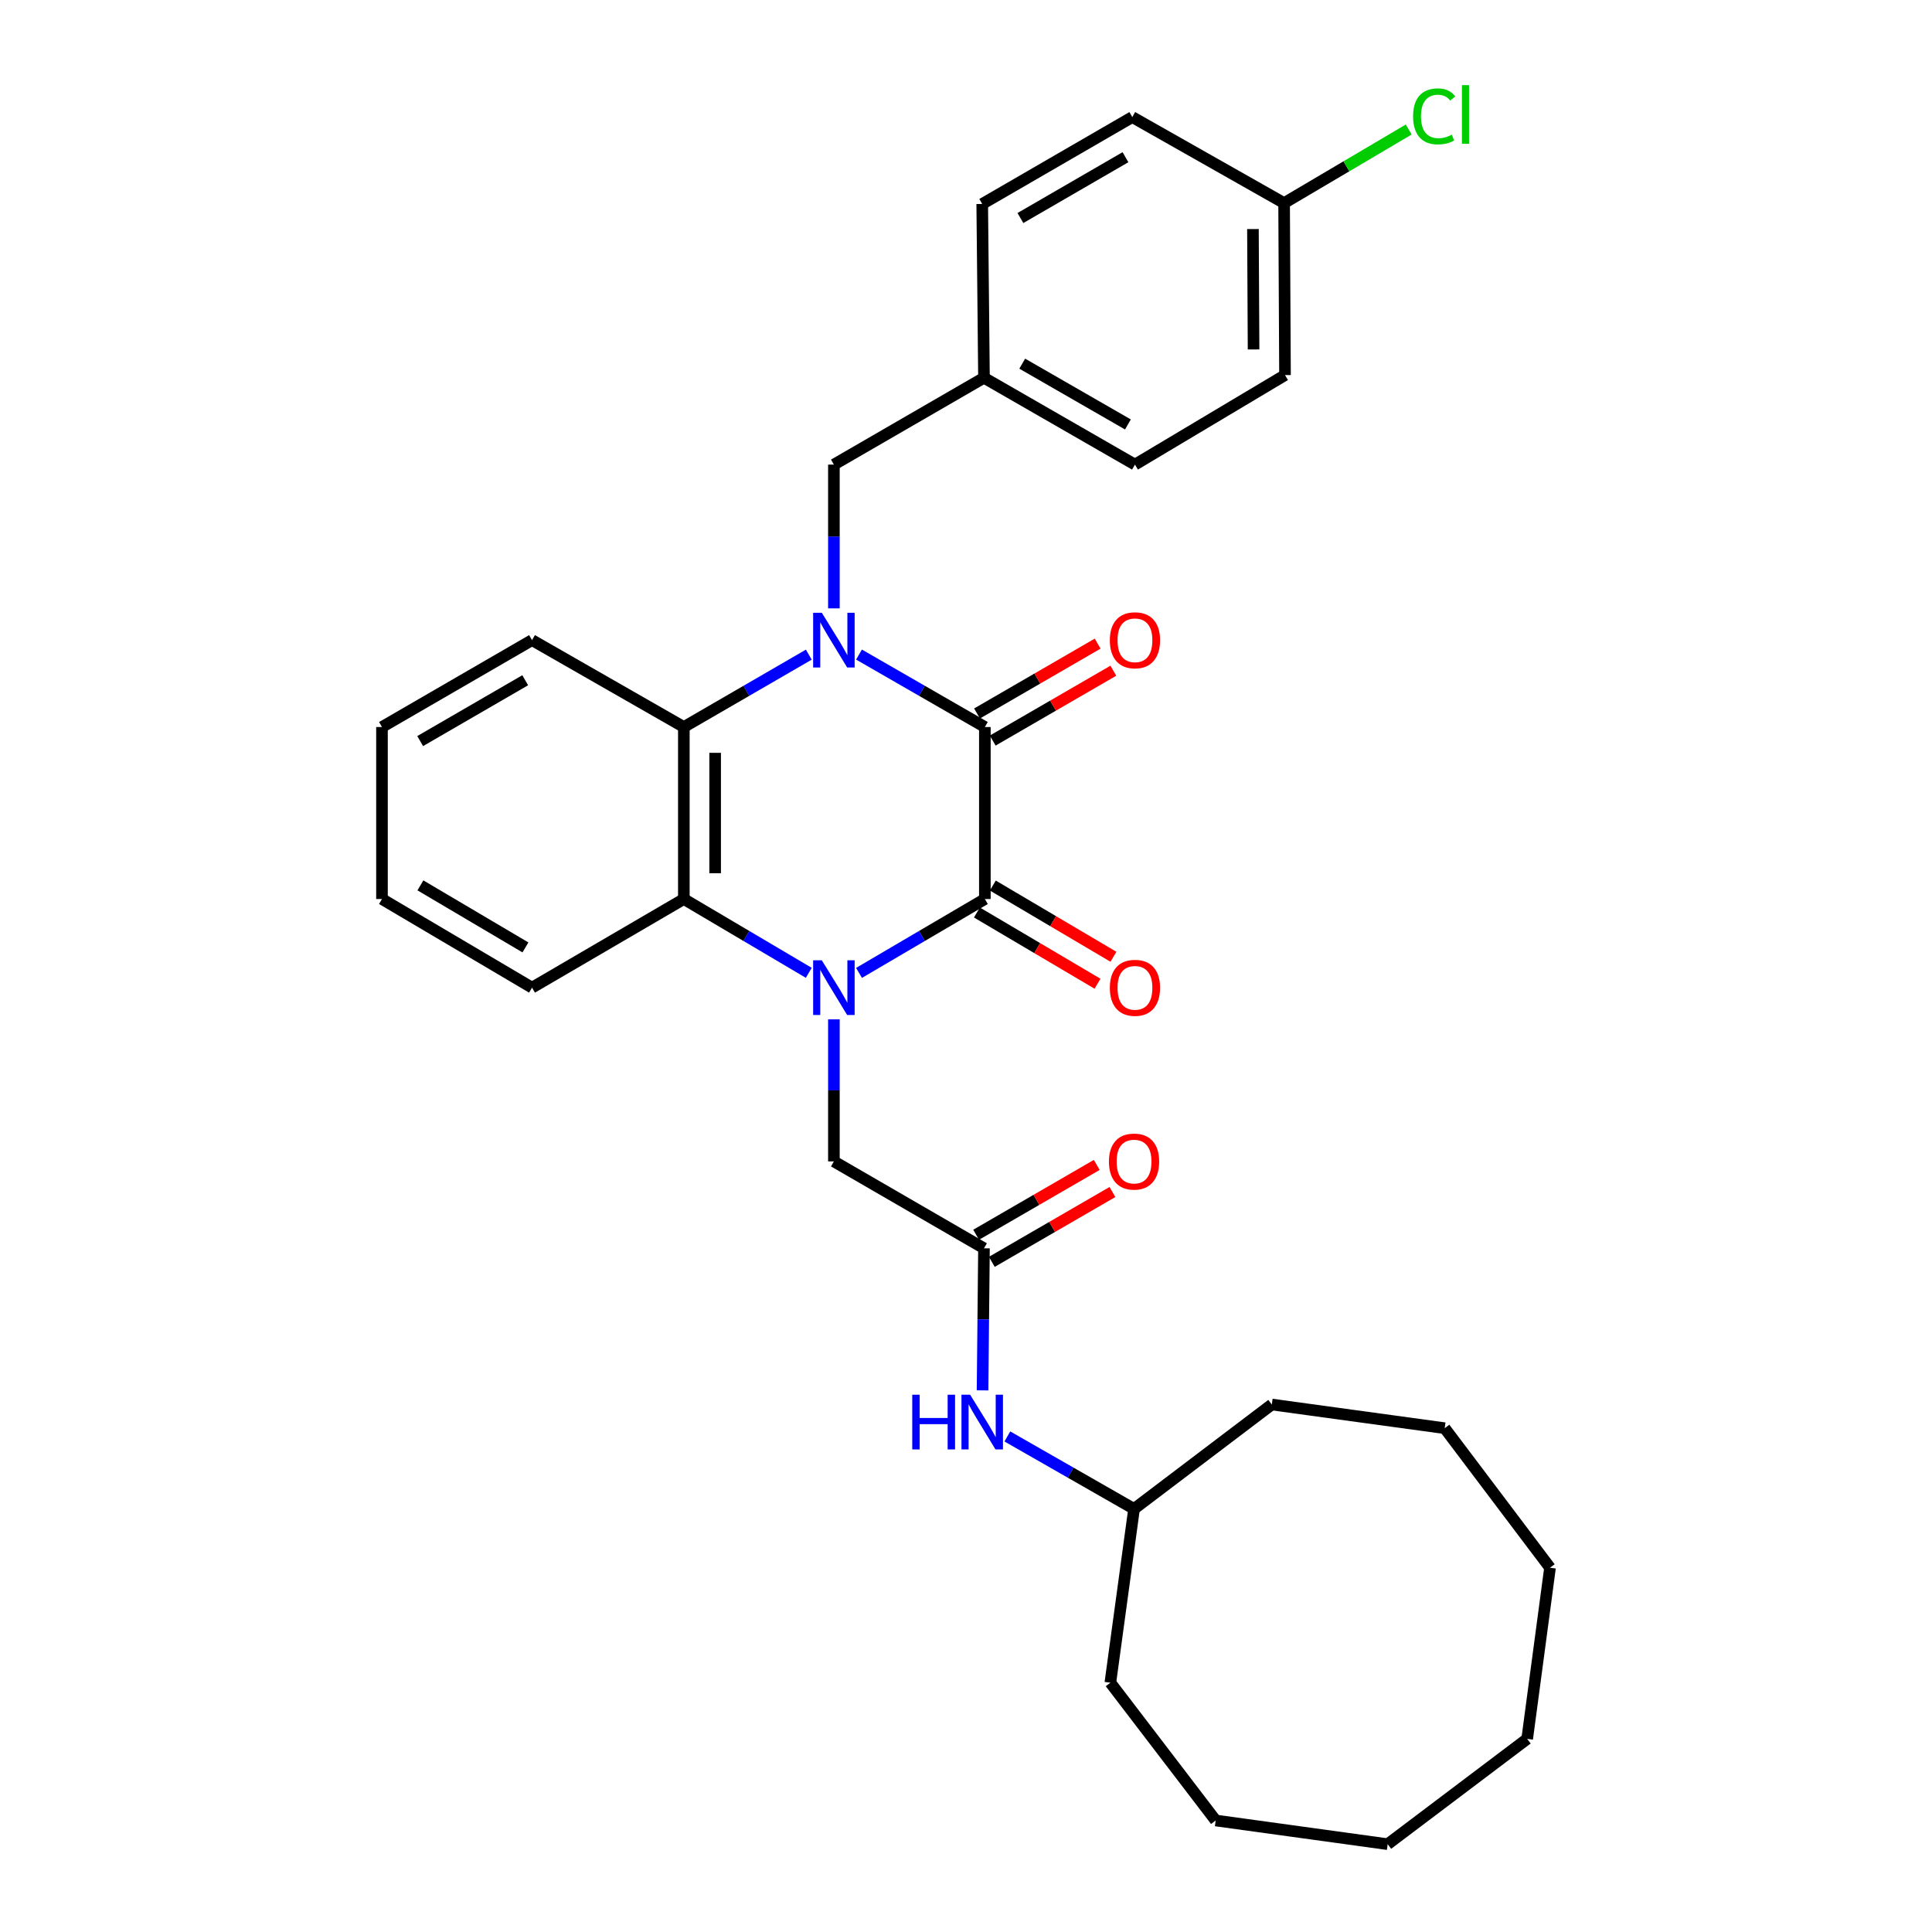 <?xml version='1.0' encoding='iso-8859-1'?>
<svg version='1.1' baseProfile='full'
              xmlns='http://www.w3.org/2000/svg'
                      xmlns:rdkit='http://www.rdkit.org/xml'
                      xmlns:xlink='http://www.w3.org/1999/xlink'
                  xml:space='preserve'
width='1000px' height='1000px' viewBox='0 0 1000 1000'>
<!-- END OF HEADER -->
<rect style='opacity:1.0;fill:#FFFFFF;stroke:none' width='1000' height='1000' x='0' y='0'> </rect>
<path class='bond-2' d='M 444.627,503.575 L 477.197,484.454' style='fill:none;fill-rule:evenodd;stroke:#0000FF;stroke-width:6px;stroke-linecap:butt;stroke-linejoin:miter;stroke-opacity:1' />
<path class='bond-2' d='M 477.197,484.454 L 509.766,465.333' style='fill:none;fill-rule:evenodd;stroke:#000000;stroke-width:6px;stroke-linecap:butt;stroke-linejoin:miter;stroke-opacity:1' />
<path class='bond-3' d='M 418.627,503.534 L 386.291,484.434' style='fill:none;fill-rule:evenodd;stroke:#0000FF;stroke-width:6px;stroke-linecap:butt;stroke-linejoin:miter;stroke-opacity:1' />
<path class='bond-3' d='M 386.291,484.434 L 353.956,465.333' style='fill:none;fill-rule:evenodd;stroke:#000000;stroke-width:6px;stroke-linecap:butt;stroke-linejoin:miter;stroke-opacity:1' />
<path class='bond-5' d='M 431.622,527.618 L 431.622,564.381' style='fill:none;fill-rule:evenodd;stroke:#0000FF;stroke-width:6px;stroke-linecap:butt;stroke-linejoin:miter;stroke-opacity:1' />
<path class='bond-5' d='M 431.622,564.381 L 431.622,601.144' style='fill:none;fill-rule:evenodd;stroke:#000000;stroke-width:6px;stroke-linecap:butt;stroke-linejoin:miter;stroke-opacity:1' />
<path class='bond-0' d='M 418.638,338.843 L 386.297,357.576' style='fill:none;fill-rule:evenodd;stroke:#0000FF;stroke-width:6px;stroke-linecap:butt;stroke-linejoin:miter;stroke-opacity:1' />
<path class='bond-0' d='M 386.297,357.576 L 353.956,376.308' style='fill:none;fill-rule:evenodd;stroke:#000000;stroke-width:6px;stroke-linecap:butt;stroke-linejoin:miter;stroke-opacity:1' />
<path class='bond-7' d='M 431.622,314.892 L 431.622,277.686' style='fill:none;fill-rule:evenodd;stroke:#0000FF;stroke-width:6px;stroke-linecap:butt;stroke-linejoin:miter;stroke-opacity:1' />
<path class='bond-7' d='M 431.622,277.686 L 431.622,240.479' style='fill:none;fill-rule:evenodd;stroke:#000000;stroke-width:6px;stroke-linecap:butt;stroke-linejoin:miter;stroke-opacity:1' />
<path class='bond-31' d='M 444.616,338.803 L 477.191,357.556' style='fill:none;fill-rule:evenodd;stroke:#0000FF;stroke-width:6px;stroke-linecap:butt;stroke-linejoin:miter;stroke-opacity:1' />
<path class='bond-31' d='M 477.191,357.556 L 509.766,376.308' style='fill:none;fill-rule:evenodd;stroke:#000000;stroke-width:6px;stroke-linecap:butt;stroke-linejoin:miter;stroke-opacity:1' />
<path class='bond-1' d='M 509.766,376.308 L 509.766,465.333' style='fill:none;fill-rule:evenodd;stroke:#000000;stroke-width:6px;stroke-linecap:butt;stroke-linejoin:miter;stroke-opacity:1' />
<path class='bond-9' d='M 513.825,383.318 L 545.045,365.239' style='fill:none;fill-rule:evenodd;stroke:#000000;stroke-width:6px;stroke-linecap:butt;stroke-linejoin:miter;stroke-opacity:1' />
<path class='bond-9' d='M 545.045,365.239 L 576.265,347.161' style='fill:none;fill-rule:evenodd;stroke:#FF0000;stroke-width:6px;stroke-linecap:butt;stroke-linejoin:miter;stroke-opacity:1' />
<path class='bond-9' d='M 505.706,369.298 L 536.927,351.219' style='fill:none;fill-rule:evenodd;stroke:#000000;stroke-width:6px;stroke-linecap:butt;stroke-linejoin:miter;stroke-opacity:1' />
<path class='bond-9' d='M 536.927,351.219 L 568.147,333.14' style='fill:none;fill-rule:evenodd;stroke:#FF0000;stroke-width:6px;stroke-linecap:butt;stroke-linejoin:miter;stroke-opacity:1' />
<path class='bond-8' d='M 505.647,472.309 L 536.861,490.742' style='fill:none;fill-rule:evenodd;stroke:#000000;stroke-width:6px;stroke-linecap:butt;stroke-linejoin:miter;stroke-opacity:1' />
<path class='bond-8' d='M 536.861,490.742 L 568.076,509.176' style='fill:none;fill-rule:evenodd;stroke:#FF0000;stroke-width:6px;stroke-linecap:butt;stroke-linejoin:miter;stroke-opacity:1' />
<path class='bond-8' d='M 513.885,458.358 L 545.099,476.792' style='fill:none;fill-rule:evenodd;stroke:#000000;stroke-width:6px;stroke-linecap:butt;stroke-linejoin:miter;stroke-opacity:1' />
<path class='bond-8' d='M 545.099,476.792 L 576.314,495.226' style='fill:none;fill-rule:evenodd;stroke:#FF0000;stroke-width:6px;stroke-linecap:butt;stroke-linejoin:miter;stroke-opacity:1' />
<path class='bond-4' d='M 353.956,465.333 L 353.956,376.308' style='fill:none;fill-rule:evenodd;stroke:#000000;stroke-width:6px;stroke-linecap:butt;stroke-linejoin:miter;stroke-opacity:1' />
<path class='bond-4' d='M 370.157,451.98 L 370.157,389.662' style='fill:none;fill-rule:evenodd;stroke:#000000;stroke-width:6px;stroke-linecap:butt;stroke-linejoin:miter;stroke-opacity:1' />
<path class='bond-15' d='M 353.956,465.333 L 275.38,511.21' style='fill:none;fill-rule:evenodd;stroke:#000000;stroke-width:6px;stroke-linecap:butt;stroke-linejoin:miter;stroke-opacity:1' />
<path class='bond-16' d='M 353.956,376.308 L 275.38,331.323' style='fill:none;fill-rule:evenodd;stroke:#000000;stroke-width:6px;stroke-linecap:butt;stroke-linejoin:miter;stroke-opacity:1' />
<path class='bond-6' d='M 431.622,601.144 L 509.307,646.12' style='fill:none;fill-rule:evenodd;stroke:#000000;stroke-width:6px;stroke-linecap:butt;stroke-linejoin:miter;stroke-opacity:1' />
<path class='bond-10' d='M 509.307,646.12 L 508.935,682.888' style='fill:none;fill-rule:evenodd;stroke:#000000;stroke-width:6px;stroke-linecap:butt;stroke-linejoin:miter;stroke-opacity:1' />
<path class='bond-10' d='M 508.935,682.888 L 508.563,719.655' style='fill:none;fill-rule:evenodd;stroke:#0000FF;stroke-width:6px;stroke-linecap:butt;stroke-linejoin:miter;stroke-opacity:1' />
<path class='bond-11' d='M 513.366,653.131 L 544.582,635.056' style='fill:none;fill-rule:evenodd;stroke:#000000;stroke-width:6px;stroke-linecap:butt;stroke-linejoin:miter;stroke-opacity:1' />
<path class='bond-11' d='M 544.582,635.056 L 575.797,616.981' style='fill:none;fill-rule:evenodd;stroke:#FF0000;stroke-width:6px;stroke-linecap:butt;stroke-linejoin:miter;stroke-opacity:1' />
<path class='bond-11' d='M 505.248,639.11 L 536.463,621.035' style='fill:none;fill-rule:evenodd;stroke:#000000;stroke-width:6px;stroke-linecap:butt;stroke-linejoin:miter;stroke-opacity:1' />
<path class='bond-11' d='M 536.463,621.035 L 567.679,602.961' style='fill:none;fill-rule:evenodd;stroke:#FF0000;stroke-width:6px;stroke-linecap:butt;stroke-linejoin:miter;stroke-opacity:1' />
<path class='bond-12' d='M 431.622,240.479 L 509.307,195.53' style='fill:none;fill-rule:evenodd;stroke:#000000;stroke-width:6px;stroke-linecap:butt;stroke-linejoin:miter;stroke-opacity:1' />
<path class='bond-17' d='M 521.401,743.502 L 554.192,762.257' style='fill:none;fill-rule:evenodd;stroke:#0000FF;stroke-width:6px;stroke-linecap:butt;stroke-linejoin:miter;stroke-opacity:1' />
<path class='bond-17' d='M 554.192,762.257 L 586.982,781.013' style='fill:none;fill-rule:evenodd;stroke:#000000;stroke-width:6px;stroke-linecap:butt;stroke-linejoin:miter;stroke-opacity:1' />
<path class='bond-18' d='M 509.307,195.53 L 508.398,105.578' style='fill:none;fill-rule:evenodd;stroke:#000000;stroke-width:6px;stroke-linecap:butt;stroke-linejoin:miter;stroke-opacity:1' />
<path class='bond-19' d='M 509.307,195.53 L 587.45,240.479' style='fill:none;fill-rule:evenodd;stroke:#000000;stroke-width:6px;stroke-linecap:butt;stroke-linejoin:miter;stroke-opacity:1' />
<path class='bond-19' d='M 529.106,188.229 L 583.807,219.693' style='fill:none;fill-rule:evenodd;stroke:#000000;stroke-width:6px;stroke-linecap:butt;stroke-linejoin:miter;stroke-opacity:1' />
<path class='bond-13' d='M 664.649,105.119 L 665.117,194.144' style='fill:none;fill-rule:evenodd;stroke:#000000;stroke-width:6px;stroke-linecap:butt;stroke-linejoin:miter;stroke-opacity:1' />
<path class='bond-13' d='M 648.518,118.558 L 648.846,180.875' style='fill:none;fill-rule:evenodd;stroke:#000000;stroke-width:6px;stroke-linecap:butt;stroke-linejoin:miter;stroke-opacity:1' />
<path class='bond-14' d='M 664.649,105.119 L 696.903,86.075' style='fill:none;fill-rule:evenodd;stroke:#000000;stroke-width:6px;stroke-linecap:butt;stroke-linejoin:miter;stroke-opacity:1' />
<path class='bond-14' d='M 696.903,86.075 L 729.158,67.031' style='fill:none;fill-rule:evenodd;stroke:#00CC00;stroke-width:6px;stroke-linecap:butt;stroke-linejoin:miter;stroke-opacity:1' />
<path class='bond-34' d='M 664.649,105.119 L 586.073,60.602' style='fill:none;fill-rule:evenodd;stroke:#000000;stroke-width:6px;stroke-linecap:butt;stroke-linejoin:miter;stroke-opacity:1' />
<path class='bond-24' d='M 275.38,511.21 L 197.713,465.333' style='fill:none;fill-rule:evenodd;stroke:#000000;stroke-width:6px;stroke-linecap:butt;stroke-linejoin:miter;stroke-opacity:1' />
<path class='bond-24' d='M 271.97,490.379 L 217.603,458.266' style='fill:none;fill-rule:evenodd;stroke:#000000;stroke-width:6px;stroke-linecap:butt;stroke-linejoin:miter;stroke-opacity:1' />
<path class='bond-32' d='M 275.38,331.323 L 197.713,376.308' style='fill:none;fill-rule:evenodd;stroke:#000000;stroke-width:6px;stroke-linecap:butt;stroke-linejoin:miter;stroke-opacity:1' />
<path class='bond-32' d='M 271.85,352.09 L 217.483,383.58' style='fill:none;fill-rule:evenodd;stroke:#000000;stroke-width:6px;stroke-linecap:butt;stroke-linejoin:miter;stroke-opacity:1' />
<path class='bond-22' d='M 586.982,781.013 L 658.285,726.973' style='fill:none;fill-rule:evenodd;stroke:#000000;stroke-width:6px;stroke-linecap:butt;stroke-linejoin:miter;stroke-opacity:1' />
<path class='bond-23' d='M 586.982,781.013 L 574.714,870.965' style='fill:none;fill-rule:evenodd;stroke:#000000;stroke-width:6px;stroke-linecap:butt;stroke-linejoin:miter;stroke-opacity:1' />
<path class='bond-21' d='M 508.398,105.578 L 586.073,60.602' style='fill:none;fill-rule:evenodd;stroke:#000000;stroke-width:6px;stroke-linecap:butt;stroke-linejoin:miter;stroke-opacity:1' />
<path class='bond-21' d='M 528.167,112.852 L 582.54,81.368' style='fill:none;fill-rule:evenodd;stroke:#000000;stroke-width:6px;stroke-linecap:butt;stroke-linejoin:miter;stroke-opacity:1' />
<path class='bond-20' d='M 587.45,240.479 L 665.117,194.144' style='fill:none;fill-rule:evenodd;stroke:#000000;stroke-width:6px;stroke-linecap:butt;stroke-linejoin:miter;stroke-opacity:1' />
<path class='bond-26' d='M 658.285,726.973 L 747.779,739.232' style='fill:none;fill-rule:evenodd;stroke:#000000;stroke-width:6px;stroke-linecap:butt;stroke-linejoin:miter;stroke-opacity:1' />
<path class='bond-27' d='M 574.714,870.965 L 629.231,942.278' style='fill:none;fill-rule:evenodd;stroke:#000000;stroke-width:6px;stroke-linecap:butt;stroke-linejoin:miter;stroke-opacity:1' />
<path class='bond-25' d='M 197.713,465.333 L 197.713,376.308' style='fill:none;fill-rule:evenodd;stroke:#000000;stroke-width:6px;stroke-linecap:butt;stroke-linejoin:miter;stroke-opacity:1' />
<path class='bond-30' d='M 747.779,739.232 L 802.287,811.453' style='fill:none;fill-rule:evenodd;stroke:#000000;stroke-width:6px;stroke-linecap:butt;stroke-linejoin:miter;stroke-opacity:1' />
<path class='bond-29' d='M 629.231,942.278 L 718.257,954.545' style='fill:none;fill-rule:evenodd;stroke:#000000;stroke-width:6px;stroke-linecap:butt;stroke-linejoin:miter;stroke-opacity:1' />
<path class='bond-28' d='M 790.469,900.047 L 718.257,954.545' style='fill:none;fill-rule:evenodd;stroke:#000000;stroke-width:6px;stroke-linecap:butt;stroke-linejoin:miter;stroke-opacity:1' />
<path class='bond-33' d='M 790.469,900.047 L 802.287,811.453' style='fill:none;fill-rule:evenodd;stroke:#000000;stroke-width:6px;stroke-linecap:butt;stroke-linejoin:miter;stroke-opacity:1' />
<path  class='atom-0' d='M 425.362 497.05
L 434.642 512.05
Q 435.562 513.53, 437.042 516.21
Q 438.522 518.89, 438.602 519.05
L 438.602 497.05
L 442.362 497.05
L 442.362 525.37
L 438.482 525.37
L 428.522 508.97
Q 427.362 507.05, 426.122 504.85
Q 424.922 502.65, 424.562 501.97
L 424.562 525.37
L 420.882 525.37
L 420.882 497.05
L 425.362 497.05
' fill='#0000FF'/>
<path  class='atom-1' d='M 425.362 317.163
L 434.642 332.163
Q 435.562 333.643, 437.042 336.323
Q 438.522 339.003, 438.602 339.163
L 438.602 317.163
L 442.362 317.163
L 442.362 345.483
L 438.482 345.483
L 428.522 329.083
Q 427.362 327.163, 426.122 324.963
Q 424.922 322.763, 424.562 322.083
L 424.562 345.483
L 420.882 345.483
L 420.882 317.163
L 425.362 317.163
' fill='#0000FF'/>
<path  class='atom-9' d='M 574.45 511.29
Q 574.45 504.49, 577.81 500.69
Q 581.17 496.89, 587.45 496.89
Q 593.73 496.89, 597.09 500.69
Q 600.45 504.49, 600.45 511.29
Q 600.45 518.17, 597.05 522.09
Q 593.65 525.97, 587.45 525.97
Q 581.21 525.97, 577.81 522.09
Q 574.45 518.21, 574.45 511.29
M 587.45 522.77
Q 591.77 522.77, 594.09 519.89
Q 596.45 516.97, 596.45 511.29
Q 596.45 505.73, 594.09 502.93
Q 591.77 500.09, 587.45 500.09
Q 583.13 500.09, 580.77 502.89
Q 578.45 505.69, 578.45 511.29
Q 578.45 517.01, 580.77 519.89
Q 583.13 522.77, 587.45 522.77
' fill='#FF0000'/>
<path  class='atom-10' d='M 574.45 331.403
Q 574.45 324.603, 577.81 320.803
Q 581.17 317.003, 587.45 317.003
Q 593.73 317.003, 597.09 320.803
Q 600.45 324.603, 600.45 331.403
Q 600.45 338.283, 597.05 342.203
Q 593.65 346.083, 587.45 346.083
Q 581.21 346.083, 577.81 342.203
Q 574.45 338.323, 574.45 331.403
M 587.45 342.883
Q 591.77 342.883, 594.09 340.003
Q 596.45 337.083, 596.45 331.403
Q 596.45 325.843, 594.09 323.043
Q 591.77 320.203, 587.45 320.203
Q 583.13 320.203, 580.77 323.003
Q 578.45 325.803, 578.45 331.403
Q 578.45 337.123, 580.77 340.003
Q 583.13 342.883, 587.45 342.883
' fill='#FF0000'/>
<path  class='atom-11' d='M 472.178 721.904
L 476.018 721.904
L 476.018 733.944
L 490.498 733.944
L 490.498 721.904
L 494.338 721.904
L 494.338 750.224
L 490.498 750.224
L 490.498 737.144
L 476.018 737.144
L 476.018 750.224
L 472.178 750.224
L 472.178 721.904
' fill='#0000FF'/>
<path  class='atom-11' d='M 502.138 721.904
L 511.418 736.904
Q 512.338 738.384, 513.818 741.064
Q 515.298 743.744, 515.378 743.904
L 515.378 721.904
L 519.138 721.904
L 519.138 750.224
L 515.258 750.224
L 505.298 733.824
Q 504.138 731.904, 502.898 729.704
Q 501.698 727.504, 501.338 726.824
L 501.338 750.224
L 497.658 750.224
L 497.658 721.904
L 502.138 721.904
' fill='#0000FF'/>
<path  class='atom-12' d='M 573.982 601.224
Q 573.982 594.424, 577.342 590.624
Q 580.702 586.824, 586.982 586.824
Q 593.262 586.824, 596.622 590.624
Q 599.982 594.424, 599.982 601.224
Q 599.982 608.104, 596.582 612.024
Q 593.182 615.904, 586.982 615.904
Q 580.742 615.904, 577.342 612.024
Q 573.982 608.144, 573.982 601.224
M 586.982 612.704
Q 591.302 612.704, 593.622 609.824
Q 595.982 606.904, 595.982 601.224
Q 595.982 595.664, 593.622 592.864
Q 591.302 590.024, 586.982 590.024
Q 582.662 590.024, 580.302 592.824
Q 577.982 595.624, 577.982 601.224
Q 577.982 606.944, 580.302 609.824
Q 582.662 612.704, 586.982 612.704
' fill='#FF0000'/>
<path  class='atom-15' d='M 731.413 60.231
Q 731.413 53.191, 734.693 49.511
Q 738.013 45.791, 744.293 45.791
Q 750.133 45.791, 753.253 49.911
L 750.613 52.071
Q 748.333 49.071, 744.293 49.071
Q 740.013 49.071, 737.733 51.951
Q 735.493 54.791, 735.493 60.231
Q 735.493 65.831, 737.813 68.711
Q 740.173 71.591, 744.733 71.591
Q 747.853 71.591, 751.493 69.711
L 752.613 72.711
Q 751.133 73.671, 748.893 74.231
Q 746.653 74.791, 744.173 74.791
Q 738.013 74.791, 734.693 71.031
Q 731.413 67.271, 731.413 60.231
' fill='#00CC00'/>
<path  class='atom-15' d='M 756.693 44.071
L 760.373 44.071
L 760.373 74.431
L 756.693 74.431
L 756.693 44.071
' fill='#00CC00'/>
</svg>
